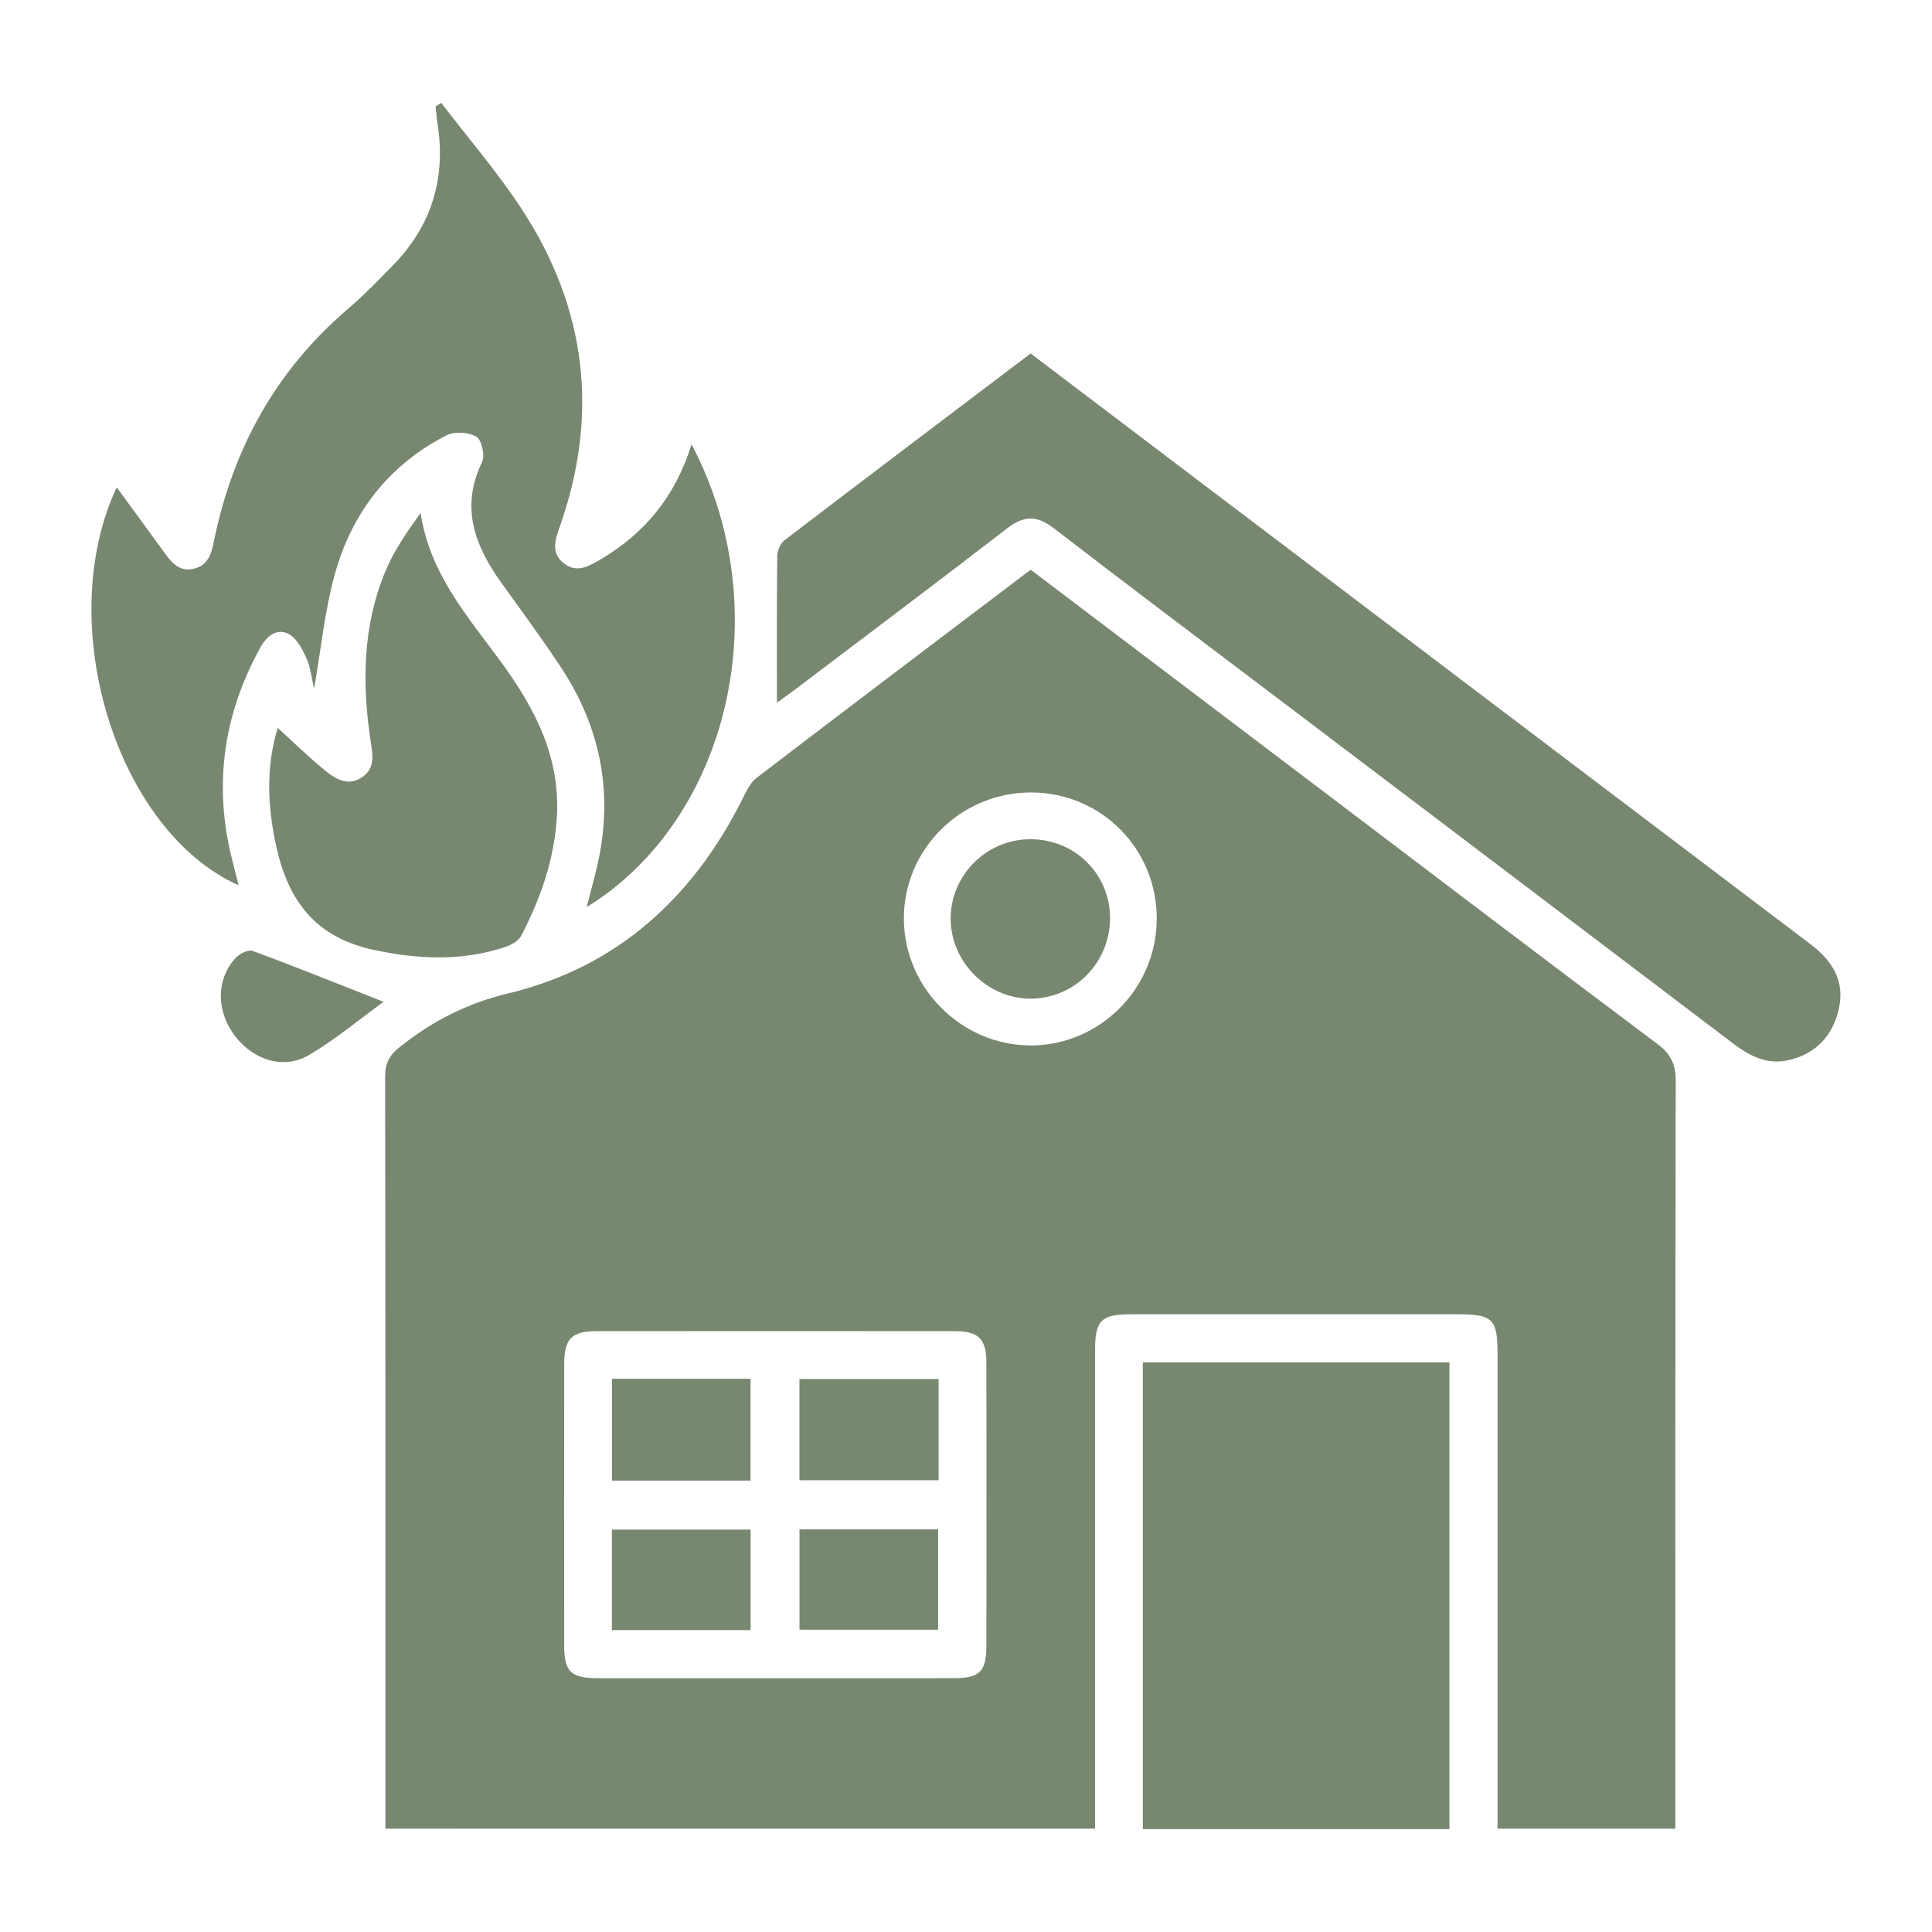 <?xml version="1.0" encoding="UTF-8"?>
<svg id="Layer_1" data-name="Layer 1" xmlns="http://www.w3.org/2000/svg" viewBox="0 0 500 500">
  <defs>
    <style>
      .cls-1 {
        fill: #788770;
      }
    </style>
  </defs>
  <path class="cls-1" d="m266.73,147.44c25.57,19.37,50.73,38.43,75.88,57.48,28.78,21.8,57.5,43.67,86.39,65.31,3.5,2.63,4.69,5.31,4.68,9.6-.14,62.33-.09,124.65-.09,186.98,0,2,0,4.01,0,6.46h-46.03c0-1.91,0-3.86,0-5.8,0-38.97,0-77.95,0-116.92,0-9.27-1.14-10.41-10.43-10.41-28.22,0-56.43,0-84.65,0-7.46,0-9.07,1.63-9.08,9.23-.02,39.14,0,78.29,0,117.43,0,2,0,4.01,0,6.46H99.74v-5.19c0-63.17.03-126.33-.07-189.5,0-3.36,1.05-5.41,3.69-7.52,8.44-6.75,17.36-11.36,28.25-13.98,28.09-6.76,47.8-24.74,60.62-50.46.95-1.9,1.96-4.07,3.57-5.3,23.47-17.95,47.04-35.76,70.92-53.86Zm-66.17,286.88c15.45,0,30.9.03,46.35-.01,6.65-.02,8.35-1.7,8.37-8.37.04-24.36.04-48.71,0-73.07-.01-6.48-1.95-8.36-8.47-8.37-30.73-.03-61.47-.03-92.2,0-6.74,0-8.6,1.92-8.6,8.72-.02,24.19-.02,48.38,0,72.57,0,6.85,1.68,8.51,8.7,8.53,15.28.04,30.57.01,45.85.01Zm98.81-196.47c.05-18.15-14.31-32.67-32.41-32.76-18.25-.09-33.15,14.7-33.04,32.79.11,17.86,14.99,32.68,32.81,32.68,17.9,0,32.58-14.72,32.63-32.71Z"/>
  <path class="cls-1" d="m178.98,115c22.65,42.97,9.6,97.16-27.15,119.76,1.17-4.65,2.37-8.73,3.2-12.88,3.54-17.68.1-34.05-9.76-49.03-4.98-7.57-10.39-14.85-15.66-22.23-6.8-9.53-10.48-19.41-4.86-31.02.81-1.68-.06-5.73-1.44-6.56-1.99-1.2-5.65-1.44-7.72-.39-14.85,7.58-24.45,19.91-28.88,35.75-2.67,9.54-3.62,19.55-5.42,29.83-.66-2.76-.92-5.56-2.02-7.97-1.07-2.35-2.56-5.22-4.66-6.24-3.09-1.51-5.63.66-7.28,3.64-9.5,17.23-12.08,35.37-7.34,54.5.56,2.24,1.13,4.48,1.76,6.96-31.62-14.19-48.1-67.62-31.55-103,4.22,5.77,8.25,11.25,12.23,16.75,1.93,2.67,3.91,5.21,7.75,4.31,3.78-.89,4.55-4.01,5.21-7.24,4.87-23.8,15.97-43.98,34.55-59.9,4.2-3.6,8.08-7.59,11.94-11.56,9.92-10.24,13.55-22.49,11.35-36.53-.23-1.45-.34-2.92-.5-4.38.49-.32.97-.64,1.46-.95,7.05,9.24,14.72,18.08,21.04,27.8,16.6,25.55,19.83,52.97,9.66,81.82-1.21,3.42-2.44,6.92,1.14,9.62,3.28,2.48,6.31.72,9.29-1.03,11.49-6.73,19.45-16.3,23.65-29.85Z"/>
  <path class="cls-1" d="m201.07,181.87c0-12.9-.06-25.43.08-37.95.02-1.39.79-3.26,1.85-4.08,21.06-16.1,42.22-32.08,63.73-48.36,10.02,7.6,20.03,15.18,30.04,22.77,57.26,43.38,114.52,86.77,171.8,130.12,5.69,4.31,8.99,9.59,7.28,16.87-1.63,6.94-5.97,11.55-13.06,13.14-5.57,1.25-10.06-1.13-14.37-4.41-37.7-28.63-75.44-57.19-113.17-85.78-20.87-15.81-41.82-31.53-62.56-47.5-4.37-3.37-7.72-3.28-12.03.04-18.34,14.15-36.87,28.05-55.33,42.04-1.42,1.07-2.87,2.09-4.26,3.1Z"/>
  <path class="cls-1" d="m375.11,473.37h-79.35v-120.79h79.35v120.79Z"/>
  <path class="cls-1" d="m71.88,188.39c4.31,3.9,8.34,7.9,12.75,11.42,2.62,2.1,5.88,3.65,9.25,1.22,3.09-2.23,2.64-5.33,2.13-8.65-2.34-15.13-2.25-30.18,3.74-44.56,2.21-5.31,5.55-10.14,9.11-15.08,2.3,15.7,12.2,26.81,20.82,38.59,8.8,12.03,15.42,24.75,14.42,40.3-.7,10.94-4.24,20.99-9.23,30.57-.71,1.37-2.68,2.41-4.28,2.93-11.12,3.63-22.1,3.17-33.65.75-15.19-3.19-22.24-12.58-25.39-26.59-2.36-10.48-2.75-20.86.32-30.89Z"/>
  <path class="cls-1" d="m99.26,259.27c-6.24,4.53-12.38,9.68-19.19,13.72-6.55,3.88-14.32,1.47-19.17-4.78-4.95-6.37-5.06-14.62.03-20.25,1.01-1.12,3.32-2.28,4.46-1.86,11.19,4.13,22.26,8.6,33.87,13.16Z"/>
  <path class="cls-1" d="m158.38,356.83h35.85v26.35h-35.85v-26.35Z"/>
  <path class="cls-1" d="m206.9,383.09v-26.2h36.01v26.2h-36.01Z"/>
  <path class="cls-1" d="m158.36,421.87v-26.01h35.9v26.01h-35.9Z"/>
  <path class="cls-1" d="m206.91,395.78h35.88v25.99h-35.88v-25.99Z"/>
  <path class="cls-1" d="m266.56,217.19c11.44-.06,20.56,8.8,20.71,20.14.15,11.56-8.96,21.01-20.39,21.12-11.27.11-20.9-9.49-20.85-20.79.05-11.22,9.27-20.41,20.53-20.47Z"/>
</svg>